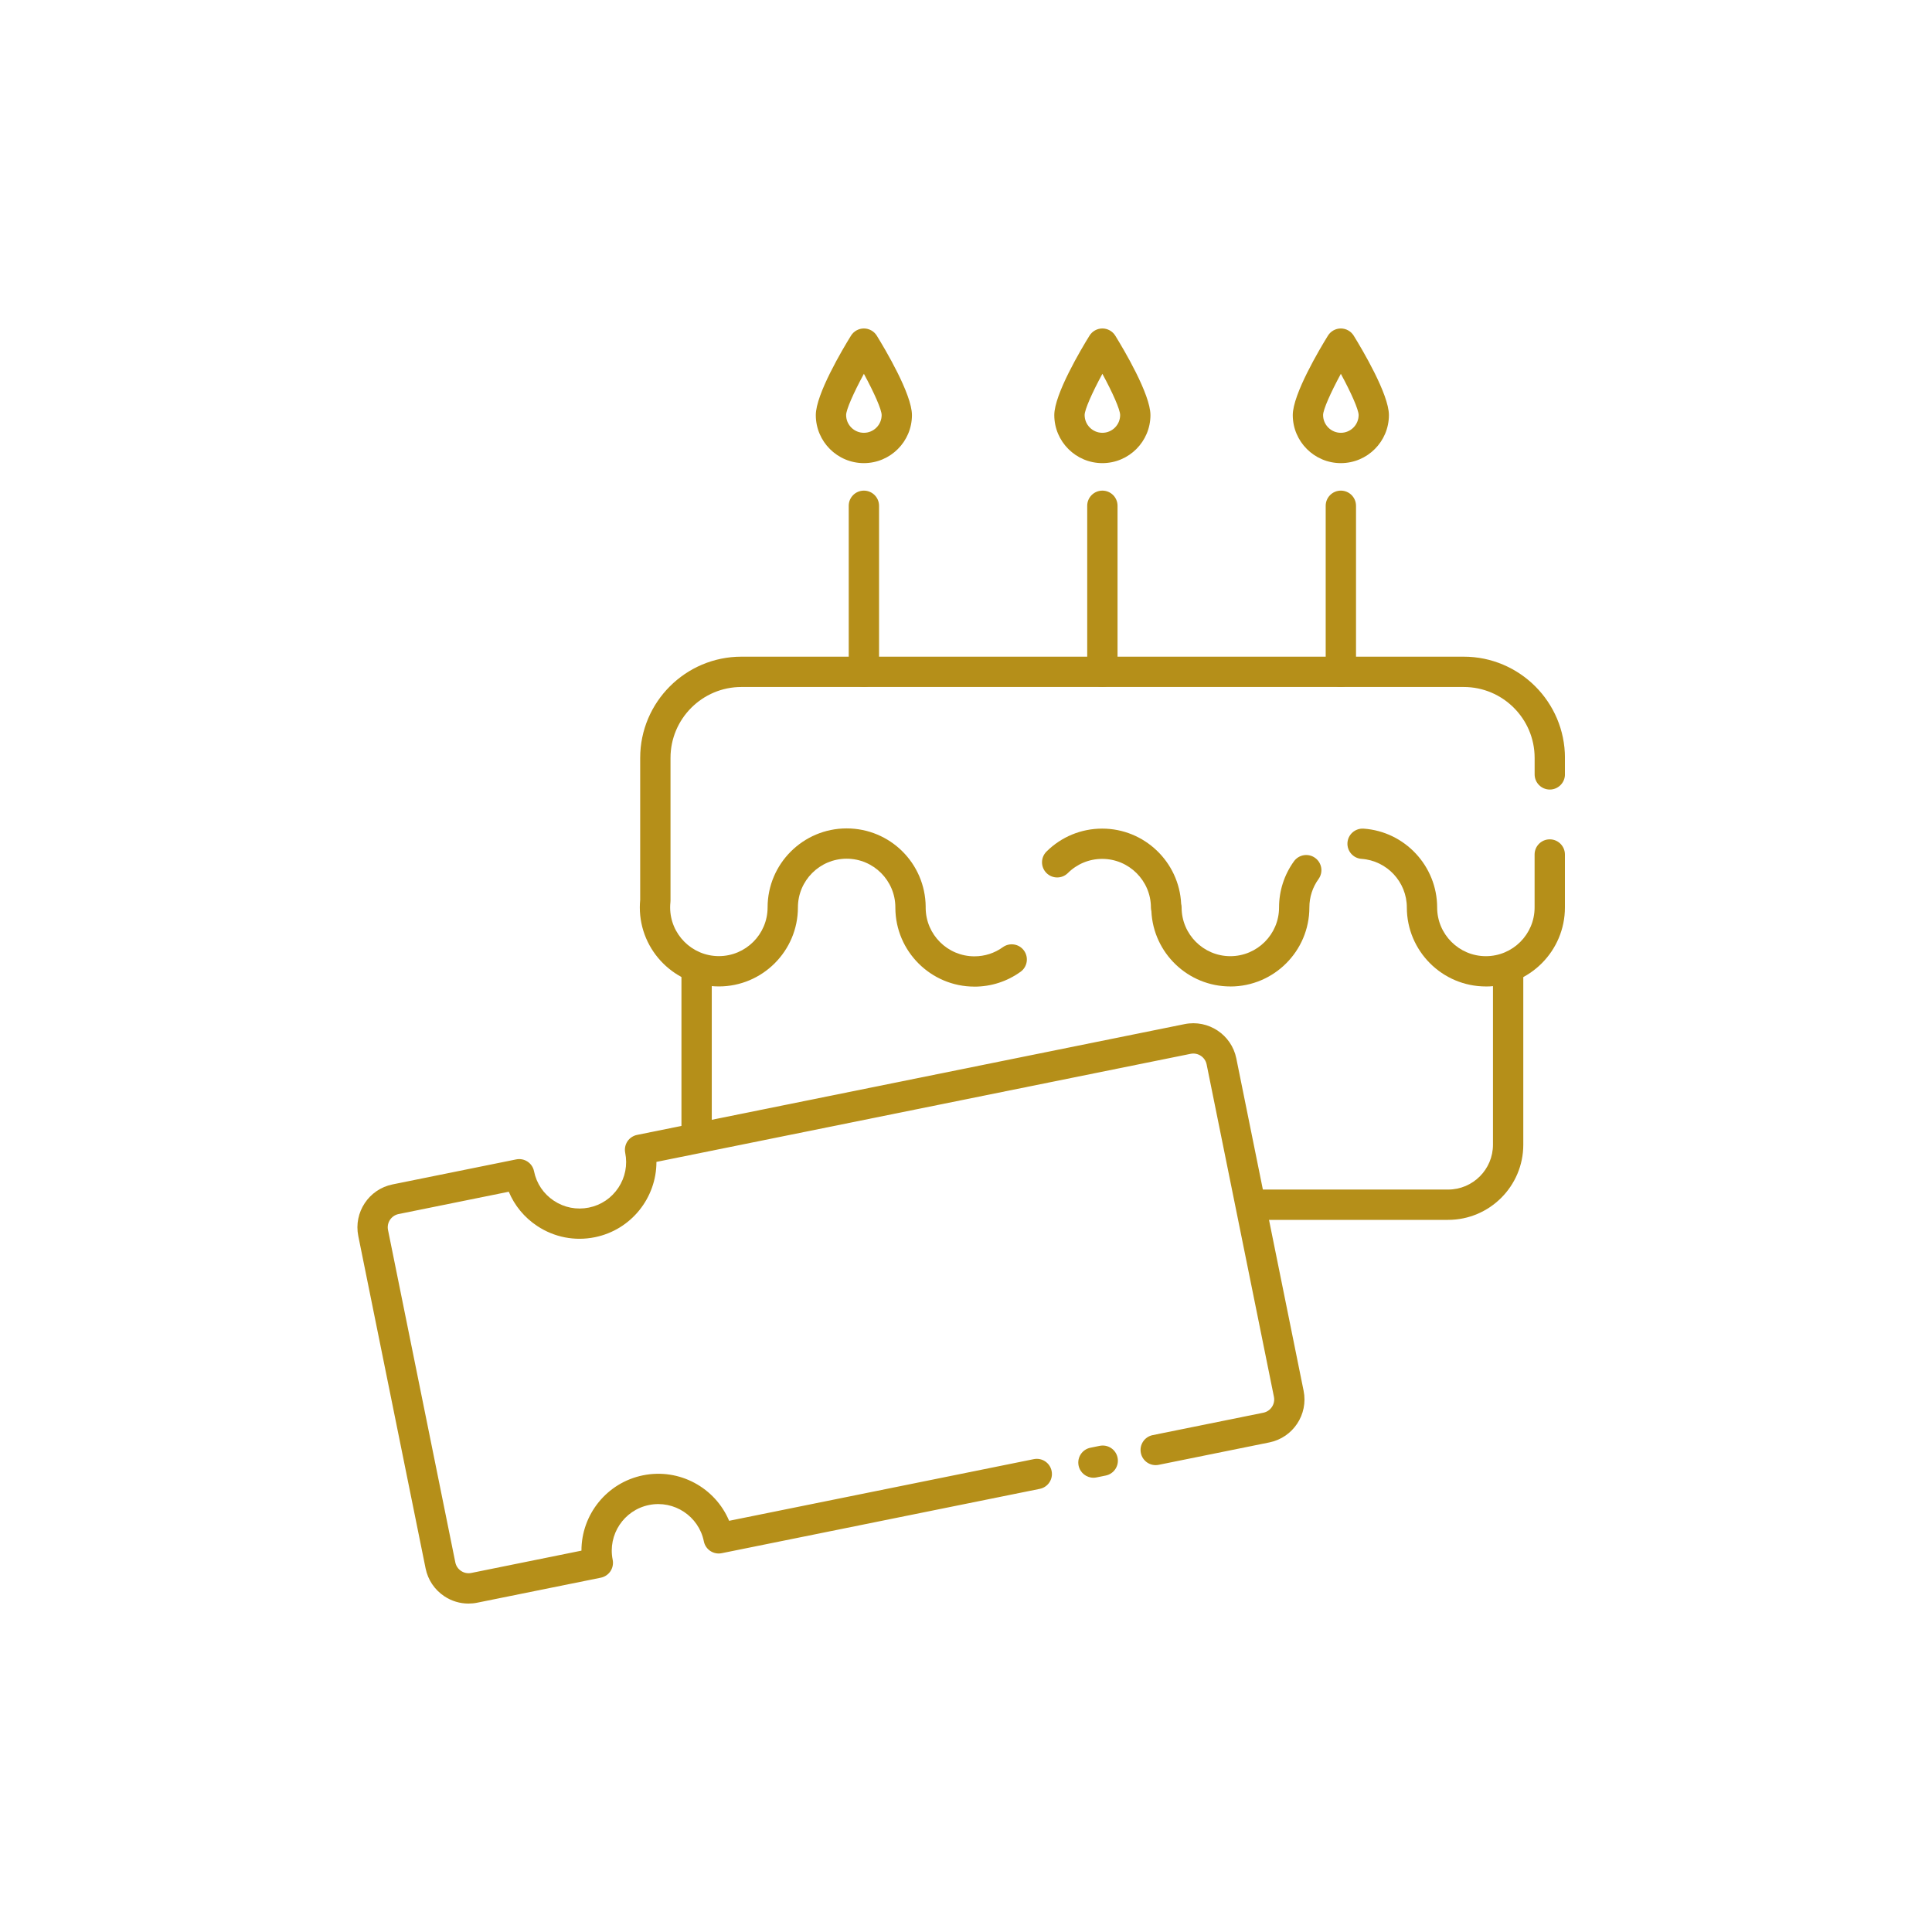 <svg width="170" height="170" viewBox="0 0 170 170" fill="none" xmlns="http://www.w3.org/2000/svg">
<mask id="mask0_987_1222" style="mask-type:alpha" maskUnits="userSpaceOnUse" x="0" y="0" width="170" height="170">
<rect width="170" height="170" fill="#EFEFEF"/>
</mask>
<g mask="url(#mask0_987_1222)">
</g>
<g clip-path="url(#clip0_987_1222)">
<path d="M62.63 85.481H59.962V100.724H62.63V85.481Z" fill="#B58F19"/>
<path d="M127.421 107.338H110.034V104.671H127.421C129.598 104.671 131.369 102.901 131.369 100.724V84.422H134.037V100.724C134.037 104.37 131.07 107.338 127.421 107.338Z" fill="#B58F19"/>
<path d="M76.015 60.447C75.279 60.447 74.681 59.849 74.681 59.113V44.504C74.681 43.768 75.279 43.171 76.015 43.171C76.751 43.171 77.349 43.768 77.349 44.504V59.113C77.349 59.849 76.751 60.447 76.015 60.447Z" fill="#B58F19"/>
<path d="M76.015 40.752C73.681 40.752 71.784 38.856 71.784 36.523C71.784 34.688 74.153 30.709 74.881 29.535C75.124 29.143 75.553 28.903 76.015 28.903C76.477 28.903 76.906 29.143 77.149 29.535C77.875 30.711 80.244 34.688 80.244 36.523C80.244 38.856 78.347 40.752 76.012 40.752H76.015ZM76.015 32.893C75.111 34.56 74.452 36.05 74.452 36.52C74.452 37.381 75.153 38.083 76.015 38.083C76.877 38.083 77.578 37.381 77.578 36.52C77.578 36.05 76.922 34.56 76.015 32.893Z" fill="#B58F19"/>
<path d="M97.001 60.447C96.264 60.447 95.666 59.849 95.666 59.113V44.504C95.666 43.768 96.264 43.171 97.001 43.171C97.737 43.171 98.334 43.768 98.334 44.504V59.113C98.334 59.849 97.737 60.447 97.001 60.447Z" fill="#B58F19"/>
<path d="M97.001 40.752C94.666 40.752 92.769 38.856 92.769 36.523C92.769 34.688 95.139 30.709 95.867 29.535C96.11 29.143 96.539 28.903 97.001 28.903C97.462 28.903 97.892 29.143 98.135 29.535C98.86 30.711 101.23 34.688 101.23 36.523C101.23 38.856 99.333 40.752 96.998 40.752H97.001ZM97.001 32.893C96.096 34.56 95.438 36.05 95.438 36.52C95.438 37.381 96.139 38.083 97.001 38.083C97.863 38.083 98.564 37.381 98.564 36.52C98.564 36.05 97.908 34.56 97.001 32.893Z" fill="#B58F19"/>
<path d="M117.984 60.447C117.248 60.447 116.65 59.849 116.65 59.113V44.504C116.65 43.768 117.248 43.171 117.984 43.171C118.72 43.171 119.318 43.768 119.318 44.504V59.113C119.318 59.849 118.72 60.447 117.984 60.447Z" fill="#B58F19"/>
<path d="M117.984 40.752C115.652 40.752 113.753 38.856 113.753 36.523C113.753 34.688 116.122 30.709 116.848 29.535C117.091 29.143 117.52 28.903 117.982 28.903C118.443 28.903 118.873 29.143 119.115 29.535C119.841 30.711 122.213 34.688 122.213 36.523C122.213 38.856 120.316 40.752 117.982 40.752H117.984ZM117.984 32.893C117.08 34.56 116.421 36.05 116.421 36.52C116.421 37.381 117.123 38.083 117.984 38.083C118.846 38.083 119.548 37.381 119.548 36.52C119.548 36.05 118.889 34.56 117.984 32.893Z" fill="#B58F19"/>
<path d="M85.74 86.814C81.911 86.814 78.798 83.707 78.784 79.885C78.784 79.872 78.784 79.859 78.784 79.845C78.784 77.482 76.861 75.559 74.497 75.559C72.133 75.559 70.21 77.482 70.21 79.845C70.21 83.68 67.088 86.798 63.254 86.798C59.42 86.798 56.299 83.677 56.299 79.845C56.299 79.629 56.31 79.408 56.331 79.186V66.687C56.331 61.777 60.328 57.782 65.239 57.782H128.795C133.706 57.782 137.703 61.777 137.703 66.687V68.14C137.703 68.876 137.105 69.474 136.369 69.474C135.632 69.474 135.035 68.876 135.035 68.14V66.687C135.035 63.247 132.236 60.449 128.795 60.449H65.239C61.798 60.449 58.999 63.247 58.999 66.687V79.253C58.999 79.298 58.999 79.346 58.991 79.392C58.975 79.546 58.967 79.698 58.967 79.845C58.967 82.208 60.891 84.131 63.254 84.131C65.618 84.131 67.542 82.208 67.542 79.845C67.542 76.01 70.663 72.893 74.497 72.893C78.331 72.893 81.418 75.975 81.452 79.781C81.452 79.802 81.452 79.824 81.452 79.848C81.452 79.861 81.452 79.874 81.452 79.891C81.466 82.243 83.384 84.149 85.74 84.149C86.647 84.149 87.511 83.872 88.242 83.344C88.84 82.915 89.675 83.048 90.104 83.645C90.534 84.243 90.4 85.078 89.803 85.507C88.613 86.363 87.21 86.816 85.74 86.816V86.814Z" fill="#B58F19"/>
<path d="M130.745 86.8C126.908 86.8 123.79 83.68 123.79 79.848C123.79 77.605 122.039 75.728 119.804 75.573C119.07 75.522 118.515 74.885 118.566 74.151C118.616 73.418 119.251 72.866 119.988 72.914C123.616 73.165 126.457 76.213 126.457 79.85C126.457 82.213 128.381 84.136 130.745 84.136C133.109 84.136 135.032 82.213 135.032 79.85V75.189C135.032 74.453 135.63 73.855 136.366 73.855C137.102 73.855 137.7 74.453 137.7 75.189V79.85C137.7 83.686 134.579 86.803 130.745 86.803V86.8Z" fill="#B58F19"/>
<path d="M108.259 86.8C104.532 86.8 101.48 83.856 101.312 80.17C101.288 80.069 101.272 79.96 101.272 79.85C101.266 77.493 99.343 75.575 96.984 75.575C95.845 75.575 94.773 76.018 93.964 76.821C93.441 77.341 92.596 77.338 92.078 76.815C91.558 76.293 91.56 75.45 92.083 74.93C93.396 73.629 95.135 72.911 96.984 72.911C100.701 72.911 103.753 75.847 103.932 79.522C103.958 79.626 103.972 79.736 103.972 79.85C103.972 82.213 105.895 84.136 108.259 84.136C110.623 84.136 112.546 82.213 112.546 79.85C112.546 78.381 113 76.978 113.856 75.789C114.286 75.191 115.121 75.055 115.718 75.487C116.316 75.917 116.452 76.751 116.02 77.349C115.492 78.079 115.214 78.944 115.214 79.85C115.214 83.685 112.093 86.803 108.259 86.803V86.8Z" fill="#B58F19"/>
<path d="M41.222 141.101C40.472 141.101 39.736 140.882 39.099 140.458C38.239 139.887 37.655 139.018 37.45 138.01L31.527 108.762C31.105 106.677 32.458 104.639 34.544 104.218L45.419 102.018C46.142 101.871 46.846 102.338 46.99 103.061C47.206 104.133 47.828 105.055 48.74 105.658C49.65 106.261 50.744 106.474 51.814 106.258C52.886 106.042 53.807 105.421 54.412 104.509C55.015 103.599 55.229 102.506 55.013 101.437C54.943 101.09 55.013 100.73 55.207 100.434C55.402 100.138 55.709 99.935 56.053 99.863L104.238 90.113C106.325 89.692 108.363 91.044 108.785 93.129L114.707 122.377C115.129 124.462 113.776 126.5 111.693 126.921L101.957 128.892C101.234 129.041 100.53 128.572 100.386 127.849C100.239 127.126 100.706 126.425 101.429 126.278L111.164 124.307C111.807 124.177 112.226 123.547 112.095 122.905L106.173 93.657C106.042 93.015 105.412 92.599 104.769 92.727L57.761 102.237C57.766 105.389 55.546 108.218 52.342 108.866C50.571 109.224 48.77 108.872 47.265 107.874C46.139 107.128 45.28 106.085 44.768 104.863L35.073 106.826C34.43 106.957 34.011 107.586 34.142 108.229L40.064 137.476C40.128 137.788 40.307 138.055 40.574 138.231C40.838 138.407 41.155 138.469 41.468 138.407L51.163 136.444C51.157 133.292 53.377 130.463 56.584 129.815C59.791 129.167 62.936 130.911 64.156 133.818L90.963 128.393C91.686 128.246 92.39 128.713 92.534 129.436C92.681 130.159 92.214 130.86 91.491 131.007L63.505 136.668C62.782 136.815 62.077 136.348 61.933 135.626C61.485 133.415 59.321 131.98 57.11 132.428C54.898 132.876 53.463 135.039 53.911 137.25C53.98 137.596 53.911 137.956 53.716 138.252C53.521 138.549 53.214 138.751 52.87 138.823L41.996 141.023C41.737 141.077 41.478 141.101 41.222 141.101Z" fill="#B58F19"/>
<path d="M96.214 130.028C95.592 130.028 95.035 129.59 94.907 128.958C94.76 128.236 95.227 127.534 95.95 127.388L96.766 127.222C97.489 127.076 98.191 127.542 98.338 128.265C98.484 128.988 98.017 129.689 97.294 129.836L96.478 130.001C96.39 130.02 96.299 130.028 96.211 130.028H96.214Z" fill="#B58F19"/>
</g>
<defs>
<clipPath id="clip0_987_1222">
<rect width="106.25" height="112.2" fill="white" transform="translate(31.45 28.9)"/>
</clipPath>
</defs>
</svg>

